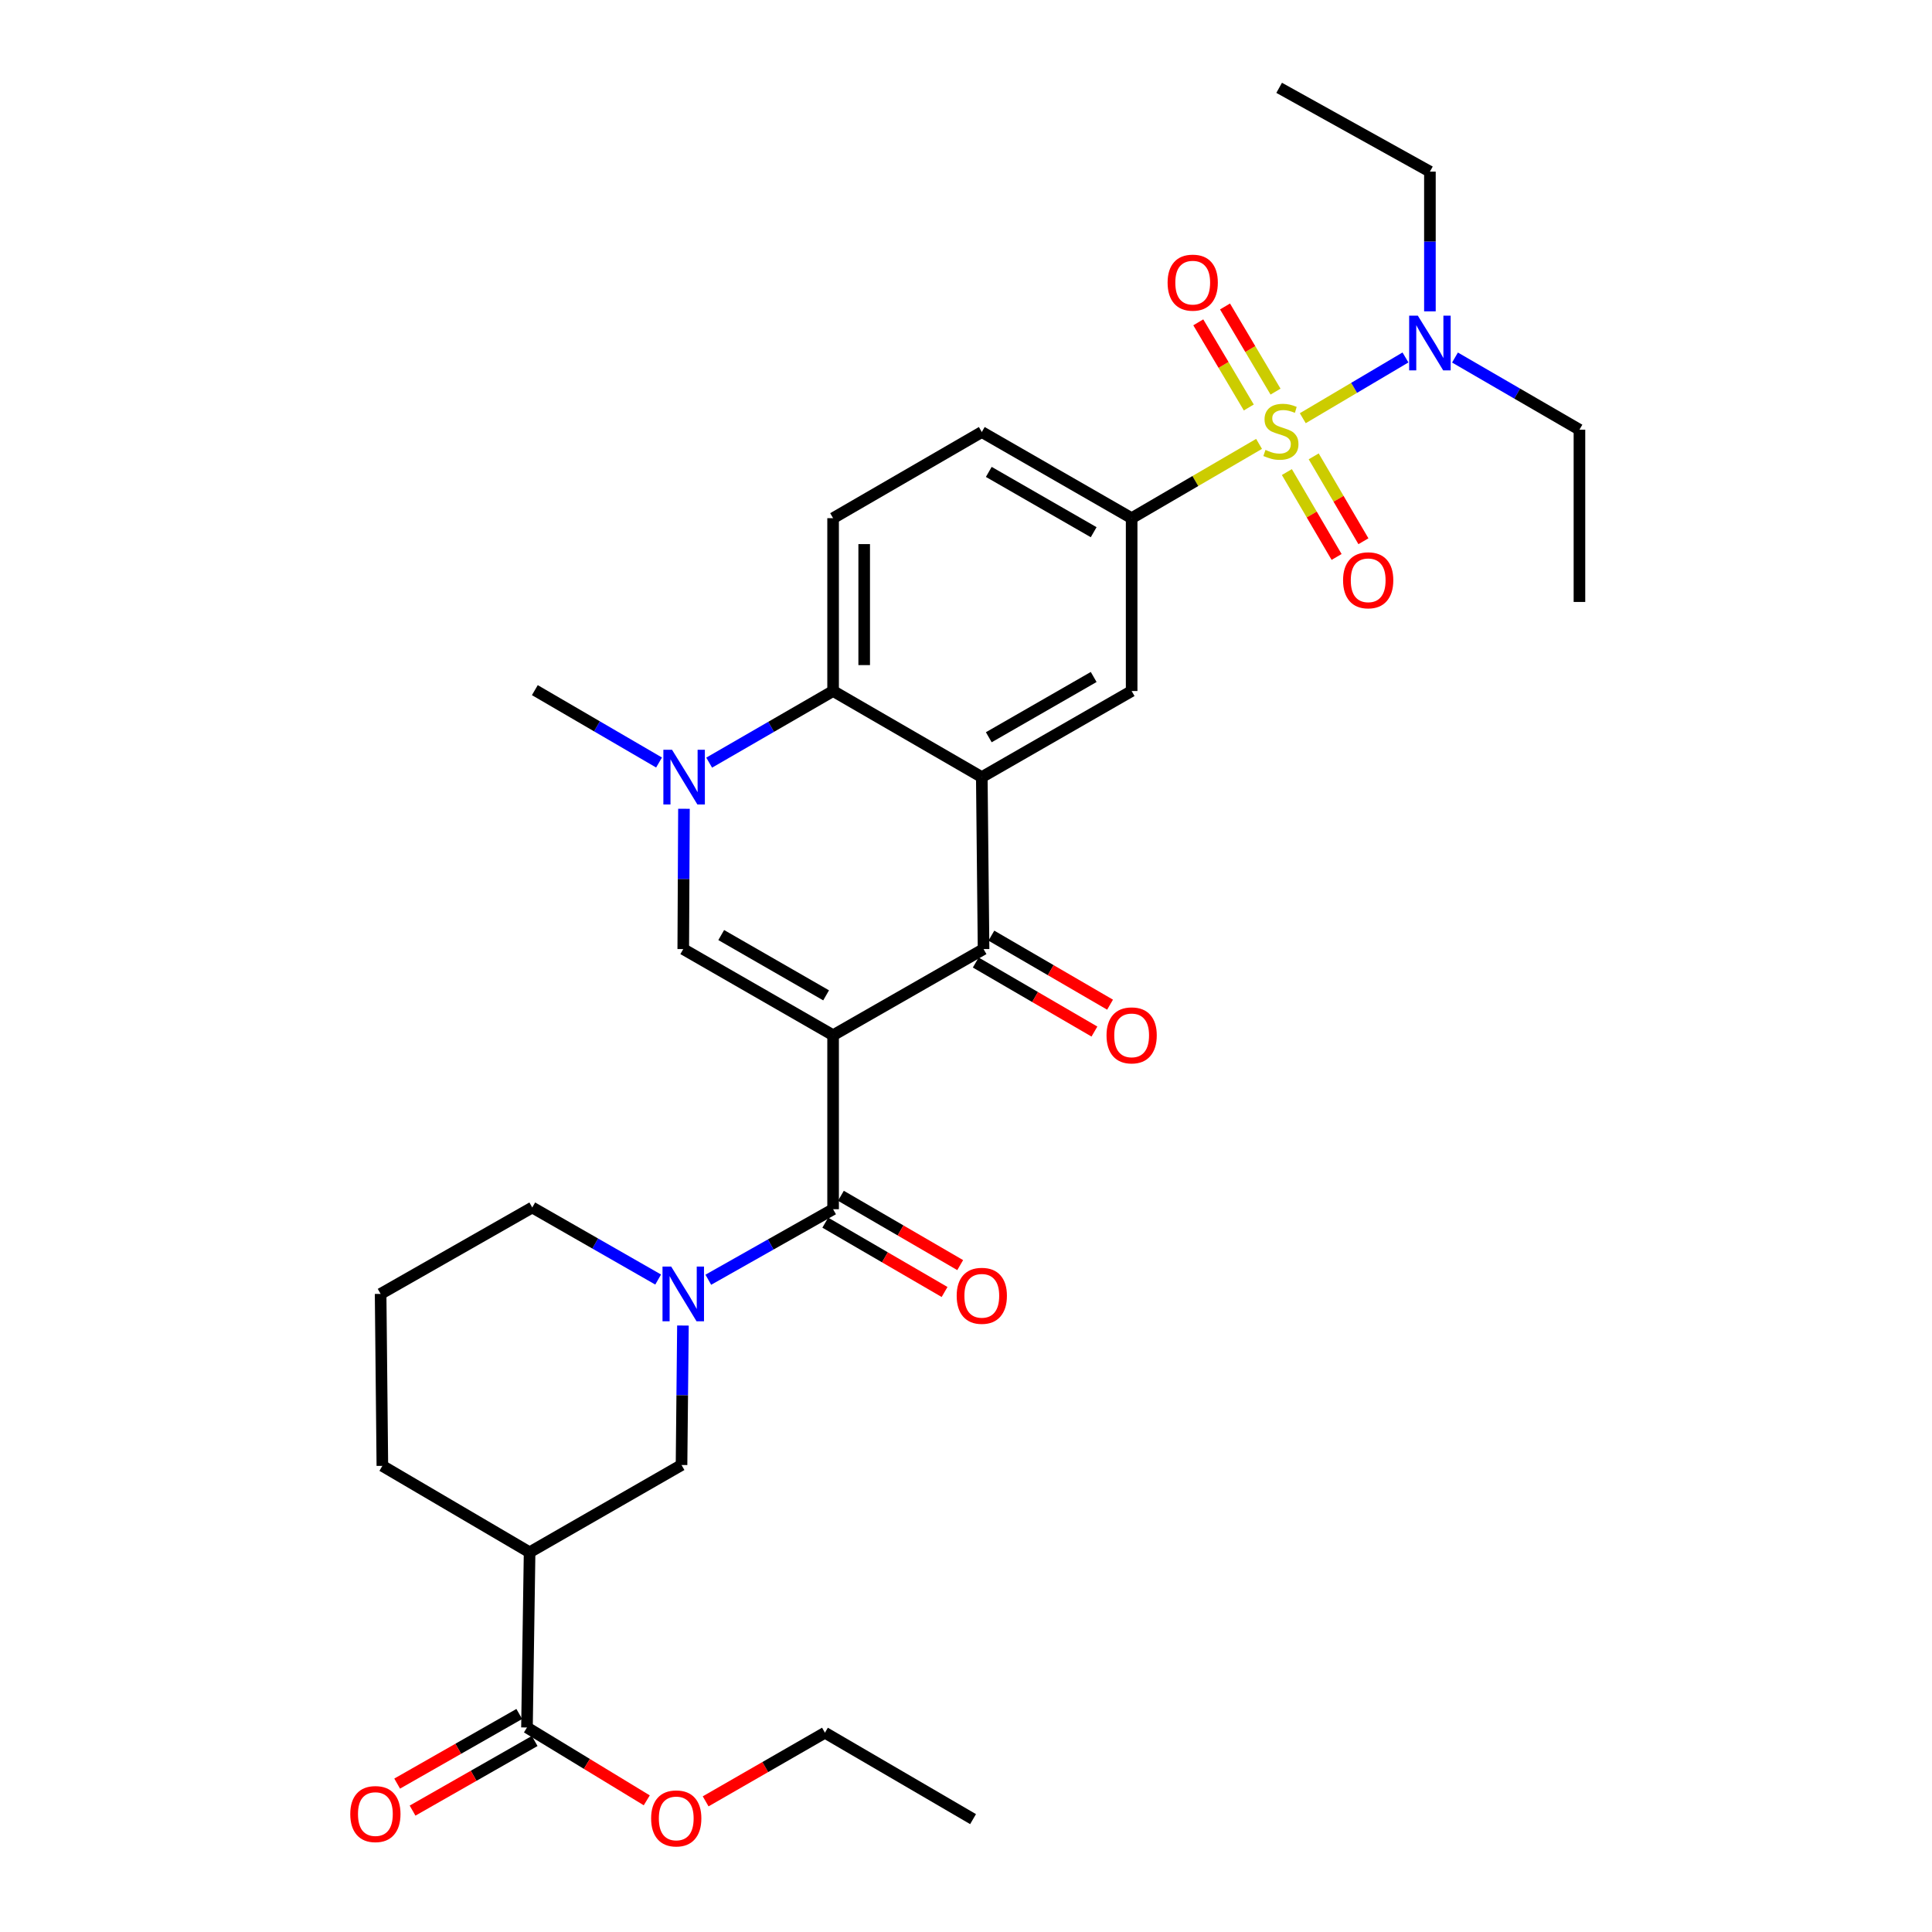 <?xml version='1.0' encoding='iso-8859-1'?>
<svg version='1.1' baseProfile='full'
              xmlns='http://www.w3.org/2000/svg'
                      xmlns:rdkit='http://www.rdkit.org/xml'
                      xmlns:xlink='http://www.w3.org/1999/xlink'
                  xml:space='preserve'
width='1000px' height='1000px' viewBox='0 0 1000 1000'>
<!-- END OF HEADER -->
<rect style='opacity:1.0;fill:#FFFFFF;stroke:none' width='1000' height='1000' x='0' y='0'> </rect>
<path class='bond-2' d='M 431.21,535.826 L 509.09,491.245' style='fill:none;fill-rule:evenodd;stroke:#000000;stroke-width:6px;stroke-linecap:butt;stroke-linejoin:miter;stroke-opacity:1' />
<path class='bond-3' d='M 431.21,535.826 L 431.21,625.891' style='fill:none;fill-rule:evenodd;stroke:#000000;stroke-width:6px;stroke-linecap:butt;stroke-linejoin:miter;stroke-opacity:1' />
<path class='bond-4' d='M 431.21,535.826 L 353.652,491.245' style='fill:none;fill-rule:evenodd;stroke:#000000;stroke-width:6px;stroke-linecap:butt;stroke-linejoin:miter;stroke-opacity:1' />
<path class='bond-4' d='M 427.595,515.188 L 373.304,483.982' style='fill:none;fill-rule:evenodd;stroke:#000000;stroke-width:6px;stroke-linecap:butt;stroke-linejoin:miter;stroke-opacity:1' />
<path class='bond-0' d='M 651.684,229.758 L 618.711,248.983' style='fill:none;fill-rule:evenodd;stroke:#CCCC00;stroke-width:6px;stroke-linecap:butt;stroke-linejoin:miter;stroke-opacity:1' />
<path class='bond-0' d='M 618.711,248.983 L 585.737,268.207' style='fill:none;fill-rule:evenodd;stroke:#000000;stroke-width:6px;stroke-linecap:butt;stroke-linejoin:miter;stroke-opacity:1' />
<path class='bond-13' d='M 674.32,216.464 L 700.895,200.742' style='fill:none;fill-rule:evenodd;stroke:#CCCC00;stroke-width:6px;stroke-linecap:butt;stroke-linejoin:miter;stroke-opacity:1' />
<path class='bond-13' d='M 700.895,200.742 L 727.469,185.019' style='fill:none;fill-rule:evenodd;stroke:#0000FF;stroke-width:6px;stroke-linecap:butt;stroke-linejoin:miter;stroke-opacity:1' />
<path class='bond-14' d='M 666.083,244.342 L 678.953,266.311' style='fill:none;fill-rule:evenodd;stroke:#CCCC00;stroke-width:6px;stroke-linecap:butt;stroke-linejoin:miter;stroke-opacity:1' />
<path class='bond-14' d='M 678.953,266.311 L 691.822,288.281' style='fill:none;fill-rule:evenodd;stroke:#FF0000;stroke-width:6px;stroke-linecap:butt;stroke-linejoin:miter;stroke-opacity:1' />
<path class='bond-14' d='M 679.968,236.209 L 692.837,258.178' style='fill:none;fill-rule:evenodd;stroke:#CCCC00;stroke-width:6px;stroke-linecap:butt;stroke-linejoin:miter;stroke-opacity:1' />
<path class='bond-14' d='M 692.837,258.178 L 705.706,280.148' style='fill:none;fill-rule:evenodd;stroke:#FF0000;stroke-width:6px;stroke-linecap:butt;stroke-linejoin:miter;stroke-opacity:1' />
<path class='bond-15' d='M 660.215,202.699 L 647.142,180.663' style='fill:none;fill-rule:evenodd;stroke:#CCCC00;stroke-width:6px;stroke-linecap:butt;stroke-linejoin:miter;stroke-opacity:1' />
<path class='bond-15' d='M 647.142,180.663 L 634.068,158.627' style='fill:none;fill-rule:evenodd;stroke:#FF0000;stroke-width:6px;stroke-linecap:butt;stroke-linejoin:miter;stroke-opacity:1' />
<path class='bond-15' d='M 646.377,210.909 L 633.303,188.873' style='fill:none;fill-rule:evenodd;stroke:#CCCC00;stroke-width:6px;stroke-linecap:butt;stroke-linejoin:miter;stroke-opacity:1' />
<path class='bond-15' d='M 633.303,188.873 L 620.229,166.837' style='fill:none;fill-rule:evenodd;stroke:#FF0000;stroke-width:6px;stroke-linecap:butt;stroke-linejoin:miter;stroke-opacity:1' />
<path class='bond-1' d='M 508.178,402.235 L 509.09,491.245' style='fill:none;fill-rule:evenodd;stroke:#000000;stroke-width:6px;stroke-linecap:butt;stroke-linejoin:miter;stroke-opacity:1' />
<path class='bond-9' d='M 508.178,402.235 L 585.737,357.672' style='fill:none;fill-rule:evenodd;stroke:#000000;stroke-width:6px;stroke-linecap:butt;stroke-linejoin:miter;stroke-opacity:1' />
<path class='bond-9' d='M 511.796,381.599 L 566.087,350.405' style='fill:none;fill-rule:evenodd;stroke:#000000;stroke-width:6px;stroke-linecap:butt;stroke-linejoin:miter;stroke-opacity:1' />
<path class='bond-32' d='M 508.178,402.235 L 431.21,357.672' style='fill:none;fill-rule:evenodd;stroke:#000000;stroke-width:6px;stroke-linecap:butt;stroke-linejoin:miter;stroke-opacity:1' />
<path class='bond-17' d='M 505.045,498.2 L 535.76,516.065' style='fill:none;fill-rule:evenodd;stroke:#000000;stroke-width:6px;stroke-linecap:butt;stroke-linejoin:miter;stroke-opacity:1' />
<path class='bond-17' d='M 535.76,516.065 L 566.475,533.93' style='fill:none;fill-rule:evenodd;stroke:#FF0000;stroke-width:6px;stroke-linecap:butt;stroke-linejoin:miter;stroke-opacity:1' />
<path class='bond-17' d='M 513.135,484.291 L 543.85,502.156' style='fill:none;fill-rule:evenodd;stroke:#000000;stroke-width:6px;stroke-linecap:butt;stroke-linejoin:miter;stroke-opacity:1' />
<path class='bond-17' d='M 543.85,502.156 L 574.565,520.021' style='fill:none;fill-rule:evenodd;stroke:#FF0000;stroke-width:6px;stroke-linecap:butt;stroke-linejoin:miter;stroke-opacity:1' />
<path class='bond-6' d='M 431.21,625.891 L 398.915,644.142' style='fill:none;fill-rule:evenodd;stroke:#000000;stroke-width:6px;stroke-linecap:butt;stroke-linejoin:miter;stroke-opacity:1' />
<path class='bond-6' d='M 398.915,644.142 L 366.619,662.393' style='fill:none;fill-rule:evenodd;stroke:#0000FF;stroke-width:6px;stroke-linecap:butt;stroke-linejoin:miter;stroke-opacity:1' />
<path class='bond-18' d='M 427.167,632.847 L 458.039,650.789' style='fill:none;fill-rule:evenodd;stroke:#000000;stroke-width:6px;stroke-linecap:butt;stroke-linejoin:miter;stroke-opacity:1' />
<path class='bond-18' d='M 458.039,650.789 L 488.91,668.731' style='fill:none;fill-rule:evenodd;stroke:#FF0000;stroke-width:6px;stroke-linecap:butt;stroke-linejoin:miter;stroke-opacity:1' />
<path class='bond-18' d='M 435.253,618.935 L 466.124,636.877' style='fill:none;fill-rule:evenodd;stroke:#000000;stroke-width:6px;stroke-linecap:butt;stroke-linejoin:miter;stroke-opacity:1' />
<path class='bond-18' d='M 466.124,636.877 L 496.996,654.819' style='fill:none;fill-rule:evenodd;stroke:#FF0000;stroke-width:6px;stroke-linecap:butt;stroke-linejoin:miter;stroke-opacity:1' />
<path class='bond-5' d='M 353.652,491.245 L 353.834,454.933' style='fill:none;fill-rule:evenodd;stroke:#000000;stroke-width:6px;stroke-linecap:butt;stroke-linejoin:miter;stroke-opacity:1' />
<path class='bond-5' d='M 353.834,454.933 L 354.016,418.621' style='fill:none;fill-rule:evenodd;stroke:#0000FF;stroke-width:6px;stroke-linecap:butt;stroke-linejoin:miter;stroke-opacity:1' />
<path class='bond-7' d='M 367.065,394.742 L 399.138,376.207' style='fill:none;fill-rule:evenodd;stroke:#0000FF;stroke-width:6px;stroke-linecap:butt;stroke-linejoin:miter;stroke-opacity:1' />
<path class='bond-7' d='M 399.138,376.207 L 431.21,357.672' style='fill:none;fill-rule:evenodd;stroke:#000000;stroke-width:6px;stroke-linecap:butt;stroke-linejoin:miter;stroke-opacity:1' />
<path class='bond-23' d='M 341.123,394.675 L 308.979,375.946' style='fill:none;fill-rule:evenodd;stroke:#0000FF;stroke-width:6px;stroke-linecap:butt;stroke-linejoin:miter;stroke-opacity:1' />
<path class='bond-23' d='M 308.979,375.946 L 276.835,357.217' style='fill:none;fill-rule:evenodd;stroke:#000000;stroke-width:6px;stroke-linecap:butt;stroke-linejoin:miter;stroke-opacity:1' />
<path class='bond-11' d='M 353.487,686.095 L 353.122,722.189' style='fill:none;fill-rule:evenodd;stroke:#0000FF;stroke-width:6px;stroke-linecap:butt;stroke-linejoin:miter;stroke-opacity:1' />
<path class='bond-11' d='M 353.122,722.189 L 352.758,758.283' style='fill:none;fill-rule:evenodd;stroke:#000000;stroke-width:6px;stroke-linecap:butt;stroke-linejoin:miter;stroke-opacity:1' />
<path class='bond-21' d='M 340.661,662.287 L 308.078,643.642' style='fill:none;fill-rule:evenodd;stroke:#0000FF;stroke-width:6px;stroke-linecap:butt;stroke-linejoin:miter;stroke-opacity:1' />
<path class='bond-21' d='M 308.078,643.642 L 275.495,624.997' style='fill:none;fill-rule:evenodd;stroke:#000000;stroke-width:6px;stroke-linecap:butt;stroke-linejoin:miter;stroke-opacity:1' />
<path class='bond-16' d='M 431.21,357.672 L 431.21,268.207' style='fill:none;fill-rule:evenodd;stroke:#000000;stroke-width:6px;stroke-linecap:butt;stroke-linejoin:miter;stroke-opacity:1' />
<path class='bond-16' d='M 447.301,344.253 L 447.301,281.627' style='fill:none;fill-rule:evenodd;stroke:#000000;stroke-width:6px;stroke-linecap:butt;stroke-linejoin:miter;stroke-opacity:1' />
<path class='bond-8' d='M 585.737,268.207 L 585.737,357.672' style='fill:none;fill-rule:evenodd;stroke:#000000;stroke-width:6px;stroke-linecap:butt;stroke-linejoin:miter;stroke-opacity:1' />
<path class='bond-33' d='M 585.737,268.207 L 508.178,223.617' style='fill:none;fill-rule:evenodd;stroke:#000000;stroke-width:6px;stroke-linecap:butt;stroke-linejoin:miter;stroke-opacity:1' />
<path class='bond-33' d='M 566.083,275.468 L 511.792,244.255' style='fill:none;fill-rule:evenodd;stroke:#000000;stroke-width:6px;stroke-linecap:butt;stroke-linejoin:miter;stroke-opacity:1' />
<path class='bond-10' d='M 274.118,803.463 L 352.758,758.283' style='fill:none;fill-rule:evenodd;stroke:#000000;stroke-width:6px;stroke-linecap:butt;stroke-linejoin:miter;stroke-opacity:1' />
<path class='bond-12' d='M 274.118,803.463 L 272.759,894.145' style='fill:none;fill-rule:evenodd;stroke:#000000;stroke-width:6px;stroke-linecap:butt;stroke-linejoin:miter;stroke-opacity:1' />
<path class='bond-34' d='M 274.118,803.463 L 197.909,758.73' style='fill:none;fill-rule:evenodd;stroke:#000000;stroke-width:6px;stroke-linecap:butt;stroke-linejoin:miter;stroke-opacity:1' />
<path class='bond-20' d='M 268.774,887.155 L 237.173,905.172' style='fill:none;fill-rule:evenodd;stroke:#000000;stroke-width:6px;stroke-linecap:butt;stroke-linejoin:miter;stroke-opacity:1' />
<path class='bond-20' d='M 237.173,905.172 L 205.571,923.189' style='fill:none;fill-rule:evenodd;stroke:#FF0000;stroke-width:6px;stroke-linecap:butt;stroke-linejoin:miter;stroke-opacity:1' />
<path class='bond-20' d='M 276.744,901.134 L 245.142,919.151' style='fill:none;fill-rule:evenodd;stroke:#000000;stroke-width:6px;stroke-linecap:butt;stroke-linejoin:miter;stroke-opacity:1' />
<path class='bond-20' d='M 245.142,919.151 L 213.541,937.168' style='fill:none;fill-rule:evenodd;stroke:#FF0000;stroke-width:6px;stroke-linecap:butt;stroke-linejoin:miter;stroke-opacity:1' />
<path class='bond-22' d='M 272.759,894.145 L 303.76,912.997' style='fill:none;fill-rule:evenodd;stroke:#000000;stroke-width:6px;stroke-linecap:butt;stroke-linejoin:miter;stroke-opacity:1' />
<path class='bond-22' d='M 303.76,912.997 L 334.762,931.85' style='fill:none;fill-rule:evenodd;stroke:#FF0000;stroke-width:6px;stroke-linecap:butt;stroke-linejoin:miter;stroke-opacity:1' />
<path class='bond-26' d='M 753.097,185.058 L 785.308,203.734' style='fill:none;fill-rule:evenodd;stroke:#0000FF;stroke-width:6px;stroke-linecap:butt;stroke-linejoin:miter;stroke-opacity:1' />
<path class='bond-26' d='M 785.308,203.734 L 817.518,222.41' style='fill:none;fill-rule:evenodd;stroke:#000000;stroke-width:6px;stroke-linecap:butt;stroke-linejoin:miter;stroke-opacity:1' />
<path class='bond-27' d='M 740.12,161.157 L 740.12,124.993' style='fill:none;fill-rule:evenodd;stroke:#0000FF;stroke-width:6px;stroke-linecap:butt;stroke-linejoin:miter;stroke-opacity:1' />
<path class='bond-27' d='M 740.12,124.993 L 740.12,88.829' style='fill:none;fill-rule:evenodd;stroke:#000000;stroke-width:6px;stroke-linecap:butt;stroke-linejoin:miter;stroke-opacity:1' />
<path class='bond-19' d='M 431.21,268.207 L 508.178,223.617' style='fill:none;fill-rule:evenodd;stroke:#000000;stroke-width:6px;stroke-linecap:butt;stroke-linejoin:miter;stroke-opacity:1' />
<path class='bond-25' d='M 275.495,624.997 L 197.006,669.721' style='fill:none;fill-rule:evenodd;stroke:#000000;stroke-width:6px;stroke-linecap:butt;stroke-linejoin:miter;stroke-opacity:1' />
<path class='bond-28' d='M 365.242,932.375 L 396.116,914.614' style='fill:none;fill-rule:evenodd;stroke:#FF0000;stroke-width:6px;stroke-linecap:butt;stroke-linejoin:miter;stroke-opacity:1' />
<path class='bond-28' d='M 396.116,914.614 L 426.991,896.853' style='fill:none;fill-rule:evenodd;stroke:#000000;stroke-width:6px;stroke-linecap:butt;stroke-linejoin:miter;stroke-opacity:1' />
<path class='bond-24' d='M 197.909,758.73 L 197.006,669.721' style='fill:none;fill-rule:evenodd;stroke:#000000;stroke-width:6px;stroke-linecap:butt;stroke-linejoin:miter;stroke-opacity:1' />
<path class='bond-30' d='M 817.518,222.41 L 817.518,311.572' style='fill:none;fill-rule:evenodd;stroke:#000000;stroke-width:6px;stroke-linecap:butt;stroke-linejoin:miter;stroke-opacity:1' />
<path class='bond-29' d='M 740.12,88.829 L 662.088,45.455' style='fill:none;fill-rule:evenodd;stroke:#000000;stroke-width:6px;stroke-linecap:butt;stroke-linejoin:miter;stroke-opacity:1' />
<path class='bond-31' d='M 426.991,896.853 L 503.655,941.577' style='fill:none;fill-rule:evenodd;stroke:#000000;stroke-width:6px;stroke-linecap:butt;stroke-linejoin:miter;stroke-opacity:1' />
<path  class='atom-1' d='M 655 232.881
Q 655.32 233.001, 656.64 233.561
Q 657.96 234.121, 659.4 234.481
Q 660.88 234.801, 662.32 234.801
Q 665 234.801, 666.56 233.521
Q 668.12 232.201, 668.12 229.921
Q 668.12 228.361, 667.32 227.401
Q 666.56 226.441, 665.36 225.921
Q 664.16 225.401, 662.16 224.801
Q 659.64 224.041, 658.12 223.321
Q 656.64 222.601, 655.56 221.081
Q 654.52 219.561, 654.52 217.001
Q 654.52 213.441, 656.92 211.241
Q 659.36 209.041, 664.16 209.041
Q 667.44 209.041, 671.16 210.601
L 670.24 213.681
Q 666.84 212.281, 664.28 212.281
Q 661.52 212.281, 660 213.441
Q 658.48 214.561, 658.52 216.521
Q 658.52 218.041, 659.28 218.961
Q 660.08 219.881, 661.2 220.401
Q 662.36 220.921, 664.28 221.521
Q 666.84 222.321, 668.36 223.121
Q 669.88 223.921, 670.96 225.561
Q 672.08 227.161, 672.08 229.921
Q 672.08 233.841, 669.44 235.961
Q 666.84 238.041, 662.48 238.041
Q 659.96 238.041, 658.04 237.481
Q 656.16 236.961, 653.92 236.041
L 655 232.881
' fill='#CCCC00'/>
<path  class='atom-6' d='M 347.839 388.075
L 357.119 403.075
Q 358.039 404.555, 359.519 407.235
Q 360.999 409.915, 361.079 410.075
L 361.079 388.075
L 364.839 388.075
L 364.839 416.395
L 360.959 416.395
L 350.999 399.995
Q 349.839 398.075, 348.599 395.875
Q 347.399 393.675, 347.039 392.995
L 347.039 416.395
L 343.359 416.395
L 343.359 388.075
L 347.839 388.075
' fill='#0000FF'/>
<path  class='atom-7' d='M 347.392 655.561
L 356.672 670.561
Q 357.592 672.041, 359.072 674.721
Q 360.552 677.401, 360.632 677.561
L 360.632 655.561
L 364.392 655.561
L 364.392 683.881
L 360.512 683.881
L 350.552 667.481
Q 349.392 665.561, 348.152 663.361
Q 346.952 661.161, 346.592 660.481
L 346.592 683.881
L 342.912 683.881
L 342.912 655.561
L 347.392 655.561
' fill='#0000FF'/>
<path  class='atom-14' d='M 733.86 163.374
L 743.14 178.374
Q 744.06 179.854, 745.54 182.534
Q 747.02 185.214, 747.1 185.374
L 747.1 163.374
L 750.86 163.374
L 750.86 191.694
L 746.98 191.694
L 737.02 175.294
Q 735.86 173.374, 734.62 171.174
Q 733.42 168.974, 733.06 168.294
L 733.06 191.694
L 729.38 191.694
L 729.38 163.374
L 733.86 163.374
' fill='#0000FF'/>
<path  class='atom-15' d='M 695.171 300.353
Q 695.171 293.553, 698.531 289.753
Q 701.891 285.953, 708.171 285.953
Q 714.451 285.953, 717.811 289.753
Q 721.171 293.553, 721.171 300.353
Q 721.171 307.233, 717.771 311.153
Q 714.371 315.033, 708.171 315.033
Q 701.931 315.033, 698.531 311.153
Q 695.171 307.273, 695.171 300.353
M 708.171 311.833
Q 712.491 311.833, 714.811 308.953
Q 717.171 306.033, 717.171 300.353
Q 717.171 294.793, 714.811 291.993
Q 712.491 289.153, 708.171 289.153
Q 703.851 289.153, 701.491 291.953
Q 699.171 294.753, 699.171 300.353
Q 699.171 306.073, 701.491 308.953
Q 703.851 311.833, 708.171 311.833
' fill='#FF0000'/>
<path  class='atom-16' d='M 604.347 146.291
Q 604.347 139.491, 607.707 135.691
Q 611.067 131.891, 617.347 131.891
Q 623.627 131.891, 626.987 135.691
Q 630.347 139.491, 630.347 146.291
Q 630.347 153.171, 626.947 157.091
Q 623.547 160.971, 617.347 160.971
Q 611.107 160.971, 607.707 157.091
Q 604.347 153.211, 604.347 146.291
M 617.347 157.771
Q 621.667 157.771, 623.987 154.891
Q 626.347 151.971, 626.347 146.291
Q 626.347 140.731, 623.987 137.931
Q 621.667 135.091, 617.347 135.091
Q 613.027 135.091, 610.667 137.891
Q 608.347 140.691, 608.347 146.291
Q 608.347 152.011, 610.667 154.891
Q 613.027 157.771, 617.347 157.771
' fill='#FF0000'/>
<path  class='atom-18' d='M 572.737 535.906
Q 572.737 529.106, 576.097 525.306
Q 579.457 521.506, 585.737 521.506
Q 592.017 521.506, 595.377 525.306
Q 598.737 529.106, 598.737 535.906
Q 598.737 542.786, 595.337 546.706
Q 591.937 550.586, 585.737 550.586
Q 579.497 550.586, 576.097 546.706
Q 572.737 542.826, 572.737 535.906
M 585.737 547.386
Q 590.057 547.386, 592.377 544.506
Q 594.737 541.586, 594.737 535.906
Q 594.737 530.346, 592.377 527.546
Q 590.057 524.706, 585.737 524.706
Q 581.417 524.706, 579.057 527.506
Q 576.737 530.306, 576.737 535.906
Q 576.737 541.626, 579.057 544.506
Q 581.417 547.386, 585.737 547.386
' fill='#FF0000'/>
<path  class='atom-19' d='M 495.178 670.703
Q 495.178 663.903, 498.538 660.103
Q 501.898 656.303, 508.178 656.303
Q 514.458 656.303, 517.818 660.103
Q 521.178 663.903, 521.178 670.703
Q 521.178 677.583, 517.778 681.503
Q 514.378 685.383, 508.178 685.383
Q 501.938 685.383, 498.538 681.503
Q 495.178 677.623, 495.178 670.703
M 508.178 682.183
Q 512.498 682.183, 514.818 679.303
Q 517.178 676.383, 517.178 670.703
Q 517.178 665.143, 514.818 662.343
Q 512.498 659.503, 508.178 659.503
Q 503.858 659.503, 501.498 662.303
Q 499.178 665.103, 499.178 670.703
Q 499.178 676.423, 501.498 679.303
Q 503.858 682.183, 508.178 682.183
' fill='#FF0000'/>
<path  class='atom-21' d='M 181.298 938.957
Q 181.298 932.157, 184.658 928.357
Q 188.018 924.557, 194.298 924.557
Q 200.578 924.557, 203.938 928.357
Q 207.298 932.157, 207.298 938.957
Q 207.298 945.837, 203.898 949.757
Q 200.498 953.637, 194.298 953.637
Q 188.058 953.637, 184.658 949.757
Q 181.298 945.877, 181.298 938.957
M 194.298 950.437
Q 198.618 950.437, 200.938 947.557
Q 203.298 944.637, 203.298 938.957
Q 203.298 933.397, 200.938 930.597
Q 198.618 927.757, 194.298 927.757
Q 189.978 927.757, 187.618 930.557
Q 185.298 933.357, 185.298 938.957
Q 185.298 944.677, 187.618 947.557
Q 189.978 950.437, 194.298 950.437
' fill='#FF0000'/>
<path  class='atom-23' d='M 337.022 941.21
Q 337.022 934.41, 340.382 930.61
Q 343.742 926.81, 350.022 926.81
Q 356.302 926.81, 359.662 930.61
Q 363.022 934.41, 363.022 941.21
Q 363.022 948.09, 359.622 952.01
Q 356.222 955.89, 350.022 955.89
Q 343.782 955.89, 340.382 952.01
Q 337.022 948.13, 337.022 941.21
M 350.022 952.69
Q 354.342 952.69, 356.662 949.81
Q 359.022 946.89, 359.022 941.21
Q 359.022 935.65, 356.662 932.85
Q 354.342 930.01, 350.022 930.01
Q 345.702 930.01, 343.342 932.81
Q 341.022 935.61, 341.022 941.21
Q 341.022 946.93, 343.342 949.81
Q 345.702 952.69, 350.022 952.69
' fill='#FF0000'/>
</svg>
